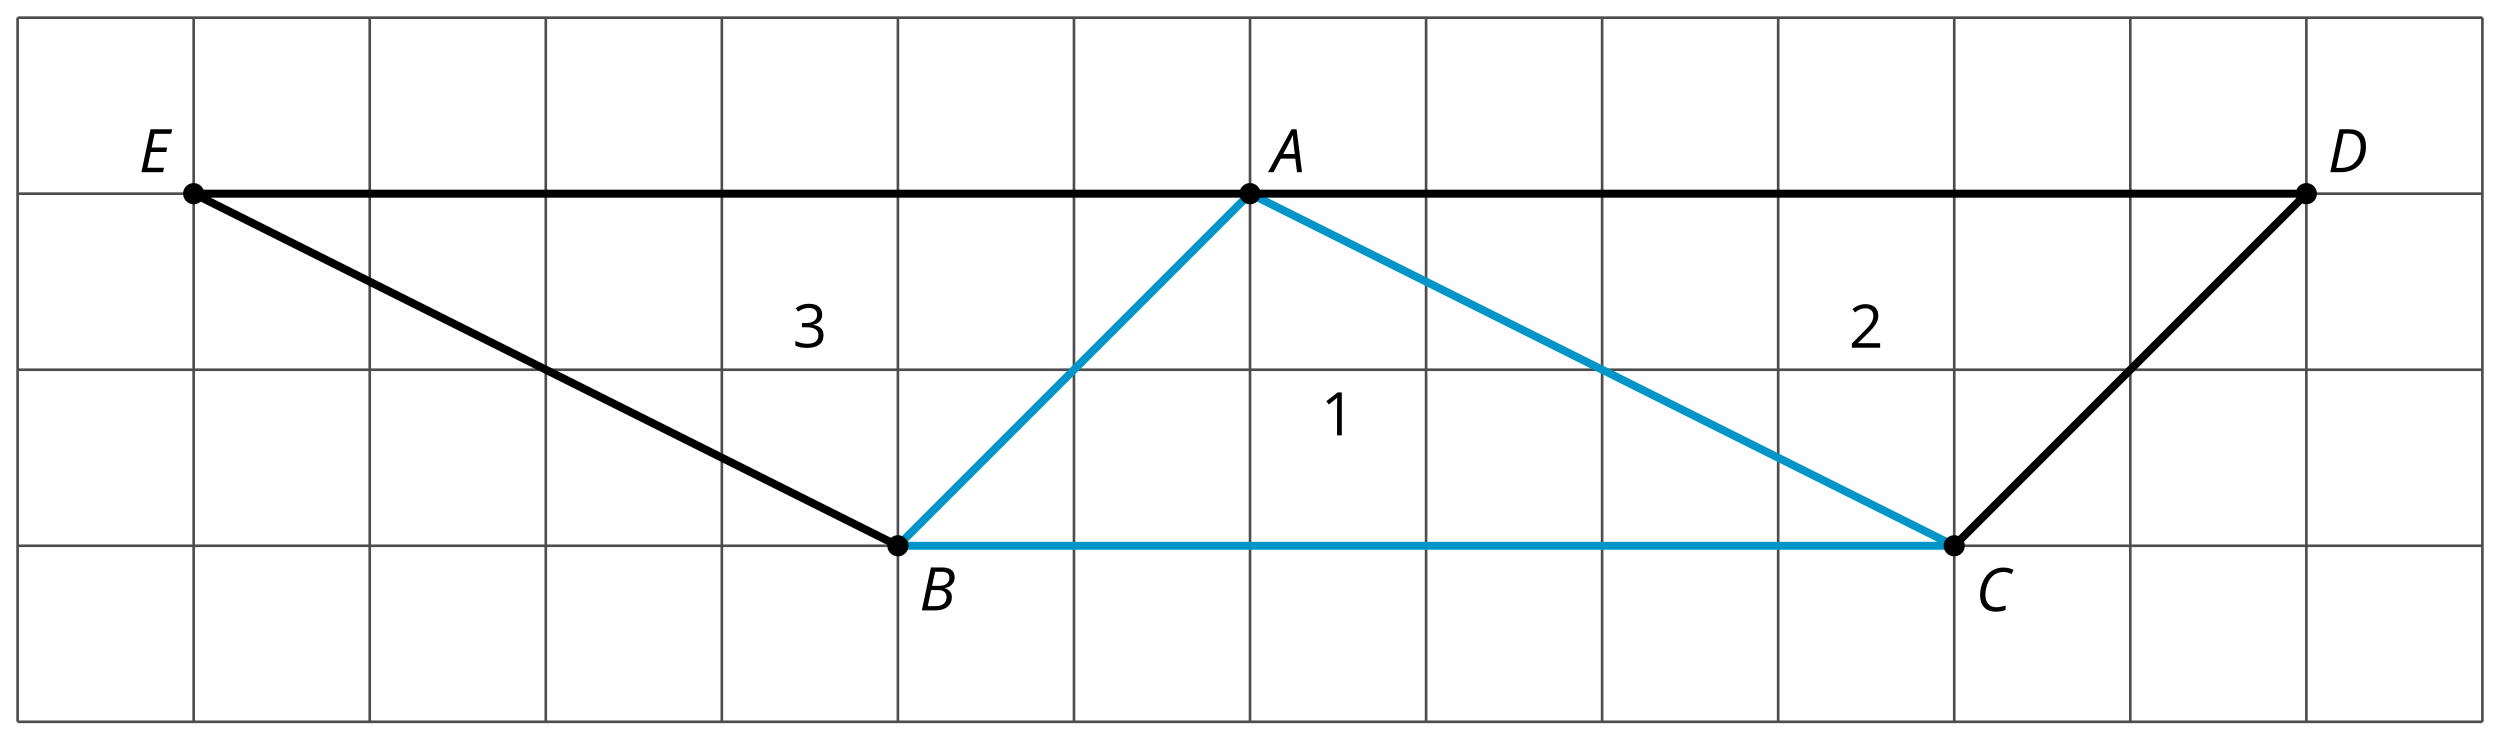 <?xml version='1.0' encoding='UTF-8'?>
<!-- This file was generated by dvisvgm 2.1.3 -->
<svg height='139.106pt' version='1.1' viewBox='-72 -72 470.311 139.106' width='470.311pt' xmlns='http://www.w3.org/2000/svg' xmlns:xlink='http://www.w3.org/1999/xlink'>
<defs>
<clipPath id='clip1'>
<path d='M-72 67.106V-72H398.316V67.106ZM398.316 -72'/>
</clipPath>
<path d='M4.492 -2.569L4.807 0H5.746L4.729 -8.077H3.768L-0.646 0H0.398L1.751 -2.569H4.492ZM4.392 -3.431H2.215C2.972 -4.856 3.436 -5.729 3.591 -6.05C3.757 -6.37 3.901 -6.691 4.039 -7.017C4.055 -6.387 4.111 -5.74 4.199 -5.083L4.392 -3.431Z' id='g4-33'/>
<path d='M4.254 -8.077H2.182L0.475 0H3.033C3.972 0 4.724 -0.221 5.282 -0.663C5.84 -1.111 6.122 -1.724 6.122 -2.503C6.122 -2.906 6.011 -3.254 5.779 -3.547C5.558 -3.834 5.232 -4.039 4.807 -4.155V-4.21C5.387 -4.315 5.84 -4.547 6.16 -4.906S6.641 -5.702 6.641 -6.221C6.641 -7.459 5.845 -8.077 4.254 -8.077ZM2.398 -4.619L2.967 -7.265H4.133C4.657 -7.265 5.044 -7.171 5.293 -6.983C5.536 -6.79 5.657 -6.503 5.657 -6.122C5.657 -5.657 5.486 -5.293 5.144 -5.022S4.343 -4.619 3.768 -4.619H2.398ZM1.586 -0.801L2.227 -3.823H3.53C4.044 -3.823 4.442 -3.713 4.718 -3.481C4.989 -3.26 5.127 -2.928 5.127 -2.503C5.127 -1.961 4.95 -1.541 4.591 -1.249C4.232 -0.95 3.724 -0.801 3.055 -0.801H1.586Z' id='g4-34'/>
<path d='M5.204 -7.354C5.724 -7.354 6.238 -7.227 6.746 -6.972L7.127 -7.751C6.569 -8.044 5.928 -8.193 5.204 -8.193C4.376 -8.193 3.635 -7.978 2.978 -7.541S1.801 -6.475 1.414 -5.646C1.022 -4.823 0.829 -3.928 0.829 -2.967C0.829 -2.017 1.083 -1.265 1.591 -0.718C2.099 -0.166 2.801 0.11 3.691 0.11C4.094 0.11 4.442 0.083 4.729 0.033S5.32 -0.099 5.635 -0.215V-1.039C4.961 -0.829 4.37 -0.724 3.856 -0.724C3.227 -0.724 2.729 -0.928 2.376 -1.337C2.011 -1.751 1.834 -2.298 1.834 -2.989C1.834 -3.801 1.983 -4.553 2.276 -5.249C2.575 -5.934 2.978 -6.459 3.481 -6.818C3.989 -7.177 4.564 -7.354 5.204 -7.354Z' id='g4-35'/>
<path d='M7.182 -4.845C7.182 -5.901 6.917 -6.702 6.387 -7.249C5.862 -7.801 5.088 -8.077 4.072 -8.077H2.182L0.475 0H2.42C3.387 0 4.227 -0.199 4.945 -0.597S6.215 -1.564 6.602 -2.298S7.182 -3.884 7.182 -4.845ZM2.481 -0.812H1.586L2.967 -7.265H3.95C4.685 -7.265 5.238 -7.061 5.619 -6.652C6 -6.249 6.188 -5.646 6.188 -4.856S6.039 -3.359 5.735 -2.746C5.436 -2.133 5.006 -1.657 4.442 -1.315C3.878 -0.983 3.227 -0.812 2.481 -0.812Z' id='g4-36'/>
<path d='M4.536 0L4.718 -0.84H1.597L2.227 -3.801H5.149L5.309 -4.641H2.398L2.939 -7.232H6.066L6.243 -8.077H2.182L0.475 0H4.536Z' id='g4-37'/>
<path d='M3.95 0V-8.077H3.177L1.039 -6.425L1.525 -5.796C2.304 -6.431 2.746 -6.79 2.84 -6.873S3.022 -7.039 3.099 -7.116C3.072 -6.691 3.055 -6.238 3.055 -5.757V0H3.95Z' id='g9-17'/>
<path d='M5.862 0V-0.851H1.707V-0.895L3.475 -2.624C4.265 -3.392 4.801 -4.022 5.088 -4.525S5.519 -5.53 5.519 -6.044C5.519 -6.702 5.304 -7.221 4.873 -7.613C4.442 -8 3.845 -8.193 3.088 -8.193C2.21 -8.193 1.403 -7.884 0.657 -7.265L1.144 -6.641C1.514 -6.934 1.845 -7.133 2.144 -7.243C2.448 -7.354 2.762 -7.409 3.099 -7.409C3.564 -7.409 3.928 -7.282 4.188 -7.028C4.448 -6.779 4.58 -6.436 4.58 -6.006C4.58 -5.702 4.53 -5.414 4.425 -5.149S4.166 -4.613 3.961 -4.332S3.326 -3.586 2.68 -2.928L0.552 -0.79V0H5.862Z' id='g9-18'/>
<path d='M5.558 -6.177C5.558 -6.801 5.343 -7.293 4.906 -7.657C4.47 -8.011 3.862 -8.193 3.077 -8.193C2.597 -8.193 2.144 -8.122 1.713 -7.967C1.276 -7.823 0.895 -7.613 0.564 -7.354L1.028 -6.735C1.431 -6.994 1.785 -7.171 2.099 -7.265S2.746 -7.409 3.099 -7.409C3.564 -7.409 3.934 -7.298 4.199 -7.072C4.475 -6.845 4.608 -6.536 4.608 -6.144C4.608 -5.652 4.425 -5.265 4.055 -4.983C3.685 -4.707 3.188 -4.569 2.558 -4.569H1.751V-3.779H2.547C4.088 -3.779 4.856 -3.287 4.856 -2.309C4.856 -1.215 4.16 -0.669 2.762 -0.669C2.409 -0.669 2.033 -0.713 1.635 -0.807C1.243 -0.895 0.867 -1.028 0.519 -1.199V-0.326C0.856 -0.166 1.199 -0.05 1.558 0.011C1.912 0.077 2.304 0.11 2.729 0.11C3.713 0.11 4.47 -0.099 5.006 -0.508C5.541 -0.923 5.807 -1.519 5.807 -2.287C5.807 -2.823 5.652 -3.26 5.337 -3.591S4.541 -4.127 3.895 -4.21V-4.254C4.425 -4.365 4.834 -4.586 5.127 -4.912C5.414 -5.238 5.558 -5.663 5.558 -6.177Z' id='g9-19'/>
</defs>
<g id='page1'>
<path clip-path='url(#clip1)' d='M-68.688 63.793H395.004M-68.688 30.672H395.004M-68.688 -2.449H395.004M-68.688 -35.57H395.004M-68.688 -68.68H395.004M-68.688 63.793V-68.692M-35.566 63.793V-68.692M-2.445 63.793V-68.692M30.676 63.793V-68.692M63.797 63.793V-68.692M96.918 63.793V-68.692M130.039 63.793V-68.692M163.16 63.793V-68.692M196.281 63.793V-68.692M229.398 63.793V-68.692M262.519 63.793V-68.692M295.64 63.793V-68.692M328.762 63.793V-68.692M361.883 63.793V-68.692M394.996 63.793V-68.692' fill='none' stroke='#4d4d4d' stroke-linejoin='bevel' stroke-miterlimit='10.037' stroke-width='0.5'/>
<path clip-path='url(#clip1)' d='M96.918 30.672L163.16 -35.57L295.64 30.672Z' fill='none' stroke='#0095c8' stroke-linejoin='bevel' stroke-miterlimit='10.037' stroke-width='1.5'/>
<path clip-path='url(#clip1)' d='M98.91 30.672C98.91 29.574 98.015 28.68 96.918 28.68C95.816 28.68 94.926 29.574 94.926 30.672C94.926 31.773 95.816 32.664 96.918 32.664C98.015 32.664 98.91 31.773 98.91 30.672Z'/>
<g transform='matrix(1 0 0 1 169.635 -20.964)'>
<use x='-68.688' xlink:href='#g4-34' y='63.794'/>
</g>
<path clip-path='url(#clip1)' d='M-33.574 -35.57C-33.574 -36.668 -34.465 -37.563 -35.566 -37.563C-36.668 -37.563 -37.559 -36.668 -37.559 -35.57C-37.559 -34.469 -36.668 -33.574 -35.566 -33.574C-34.465 -33.574 -33.574 -34.469 -33.574 -35.57Z'/>
<g transform='matrix(1 0 0 1 22.821 -103.393)'>
<use x='-68.688' xlink:href='#g4-37' y='63.794'/>
</g>
<path clip-path='url(#clip1)' d='M165.152 -35.57C165.152 -36.668 164.258 -37.563 163.16 -37.563C162.058 -37.563 161.164 -36.668 161.164 -35.57C161.164 -34.469 162.058 -33.574 163.16 -33.574C164.258 -33.574 165.152 -34.469 165.152 -35.57Z'/>
<g transform='matrix(1 0 0 1 235.877 -103.393)'>
<use x='-68.688' xlink:href='#g4-33' y='63.794'/>
</g>
<path clip-path='url(#clip1)' d='M363.875 -35.57C363.875 -36.668 362.984 -37.563 361.883 -37.563C360.785 -37.563 359.89 -36.668 359.89 -35.57C359.89 -34.469 360.785 -33.574 361.883 -33.574C362.984 -33.574 363.875 -34.469 363.875 -35.57Z'/>
<g transform='matrix(1 0 0 1 434.602 -103.393)'>
<use x='-68.688' xlink:href='#g4-36' y='63.794'/>
</g>
<path clip-path='url(#clip1)' d='M297.633 30.672C297.633 29.574 296.742 28.68 295.64 28.68C294.543 28.68 293.648 29.574 293.648 30.672C293.648 31.773 294.543 32.664 295.64 32.664C296.742 32.664 297.633 31.773 297.633 30.672Z'/>
<g transform='matrix(1 0 0 1 368.36 -20.834)'>
<use x='-68.688' xlink:href='#g4-35' y='63.794'/>
</g>
<path clip-path='url(#clip1)' d='M96.918 30.672L-35.566 -35.57H163.16H361.883L295.64 30.672' fill='none' stroke='#000000' stroke-linejoin='bevel' stroke-miterlimit='10.037' stroke-width='1.5'/>
<g transform='matrix(1 0 0 1 145.801 -70.453)'>
<use x='-68.688' xlink:href='#g9-19' y='63.794'/>
</g>
<g transform='matrix(1 0 0 1 245.164 -53.898)'>
<use x='-68.688' xlink:href='#g9-17' y='63.794'/>
</g>
<g transform='matrix(1 0 0 1 344.527 -70.382)'>
<use x='-68.688' xlink:href='#g9-18' y='63.794'/>
</g>
</g>
</svg>